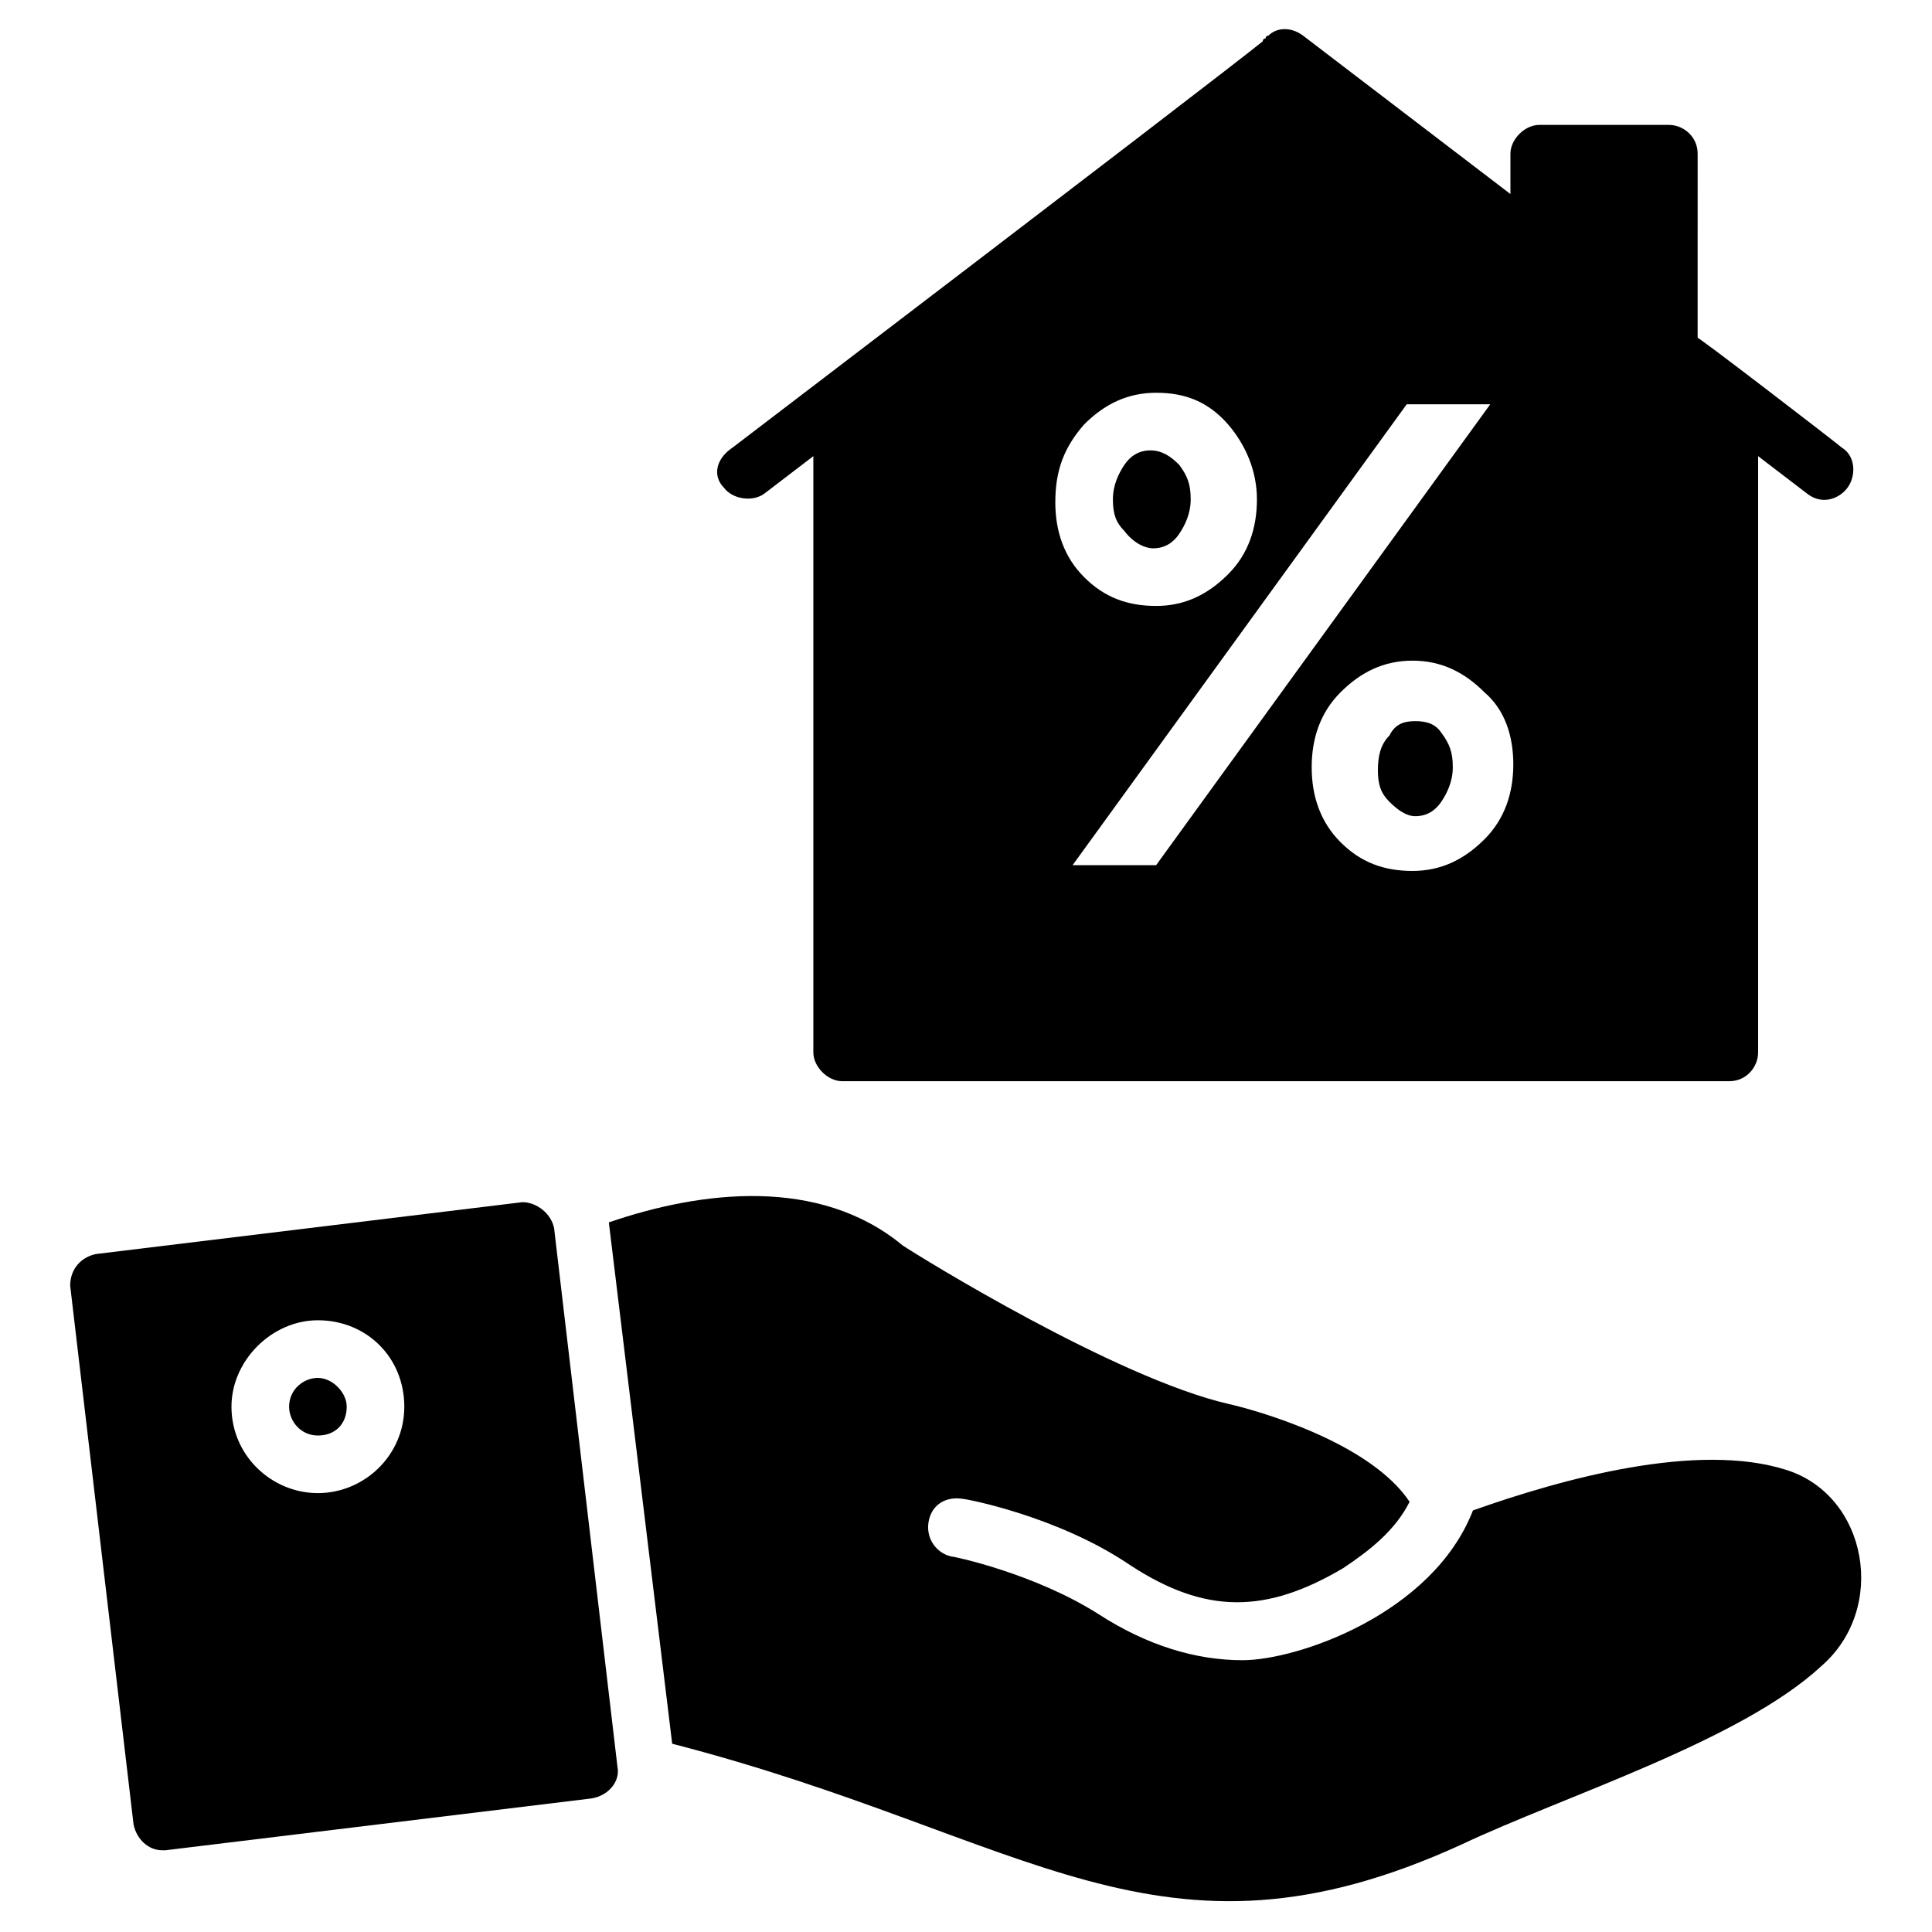 <?xml version="1.0" encoding="UTF-8"?>
<!-- Uploaded to: SVG Repo, www.svgrepo.com, Generator: SVG Repo Mixer Tools -->
<svg fill="#000000" width="800px" height="800px" version="1.1" viewBox="144 144 512 512" xmlns="http://www.w3.org/2000/svg">
 <g>
  <path d="m519.08 335.11c-3.055 0-5.344 0.762-6.871 3.816-2.289 2.289-3.055 5.344-3.055 9.16s0.762 6.106 3.055 8.398c2.289 2.289 4.582 3.816 6.871 3.816 3.055 0 5.344-1.527 6.871-3.816 1.527-2.289 3.055-5.344 3.055-9.16s-0.762-6.106-3.055-9.16c-1.527-2.289-3.82-3.055-6.871-3.055z"/>
  <path d="m335.88 273.28c2.289 3.055 7.633 3.816 10.688 1.527l12.977-9.922v158.01c0 3.816 3.816 7.633 7.633 7.633h235.11c4.582 0 7.633-3.816 7.633-7.633v-158.01l12.977 9.922c3.816 3.055 8.398 1.527 10.688-1.527 2.289-3.055 2.289-8.398-1.527-10.688-0.762-0.762-40.457-31.297-38.168-29.008l0.004-48.852c0-4.582-3.816-7.633-7.633-7.633h-34.352c-3.816 0-7.633 3.816-7.633 7.633v10.688l-54.961-41.984c-3.055-2.289-6.871-2.289-9.16 0 0 0-0.762 0-0.762 0.762-0.762 0-0.762 0.762-0.762 0.762-7.633 6.106-37.402 29.008-140.46 107.63-4.586 3.055-5.348 7.637-2.293 10.688zm209.16 73.281c0 7.633-2.289 14.504-7.633 19.848s-11.449 8.398-19.082 8.398c-7.633 0-13.742-2.289-19.082-7.633-5.344-5.344-7.633-12.215-7.633-19.848s2.289-14.504 7.633-19.848 11.449-8.398 19.082-8.398c7.633 0 13.742 3.055 19.082 8.398 5.344 4.582 7.633 11.449 7.633 19.082zm-28.246-95.418h22.137l-88.547 122.14h-22.137zm-85.492 5.344c5.344-5.344 11.449-8.398 19.082-8.398 7.633 0 13.742 2.289 19.082 8.398 4.582 5.344 7.633 12.215 7.633 19.848 0 7.633-2.289 14.504-7.633 19.848s-11.449 8.398-19.082 8.398c-7.633 0-13.742-2.289-19.082-7.633-5.344-5.344-7.633-12.215-7.633-19.848 0-8.398 2.289-14.504 7.633-20.613z"/>
  <path d="m449.62 289.31c3.055 0 5.344-1.527 6.871-3.816 1.527-2.289 3.055-5.344 3.055-9.16 0-3.816-0.762-6.106-3.055-9.16-2.289-2.289-4.582-3.816-7.633-3.816-3.055 0-5.344 1.527-6.871 3.816-1.527 2.289-3.055 5.344-3.055 9.16 0 3.816 0.762 6.106 3.055 8.398 2.289 3.051 5.34 4.578 7.633 4.578z"/>
  <path d="m228.25 509.16c-3.816 0-7.633 3.055-7.633 7.633 0 3.816 3.055 7.633 7.633 7.633 4.582 0 7.633-3.055 7.633-7.633 0-3.816-3.816-7.633-7.633-7.633z"/>
  <path d="m307.63 612.21-16.793-142.75c-0.762-3.816-4.582-6.871-8.398-6.871l-112.97 13.738c-3.816 0.762-6.871 3.816-6.871 8.398l16.793 142.75c0.762 3.816 3.816 6.871 7.633 6.871h0.762l112.98-13.742c4.582-0.762 7.637-4.578 6.871-8.395zm-79.387-72.52c-12.215 0-22.902-9.922-22.902-22.902 0-12.215 10.688-22.902 22.902-22.902 12.977 0 22.902 9.922 22.902 22.902-0.004 12.98-10.691 22.902-22.902 22.902z"/>
  <path d="m617.55 533.59c-23.664-7.633-59.543 2.289-83.203 10.688-10.688 27.48-46.562 39.695-61.066 39.695-12.215 0-25.191-3.816-38.168-12.215-16.793-10.688-38.168-15.266-38.93-15.266-3.816-0.762-6.871-4.582-6.106-9.16 0.762-4.582 4.582-6.871 9.16-6.106 0.762 0 25.191 4.582 44.273 17.559 19.848 12.977 35.879 12.977 56.488 0.762 6.871-4.582 13.742-9.922 17.559-17.559-10.688-16.031-41.223-24.426-48.09-25.953-29.77-6.871-81.68-38.93-86.258-41.984-22.137-18.32-53.434-14.504-77.863-6.106l16.789 138.16c94.656 24.426 129 63.359 209.16 26.719 27.48-12.977 74.043-27.48 95.418-47.328 17.559-15.266 12.215-45.039-9.16-51.906z"/>
 </g>
</svg>